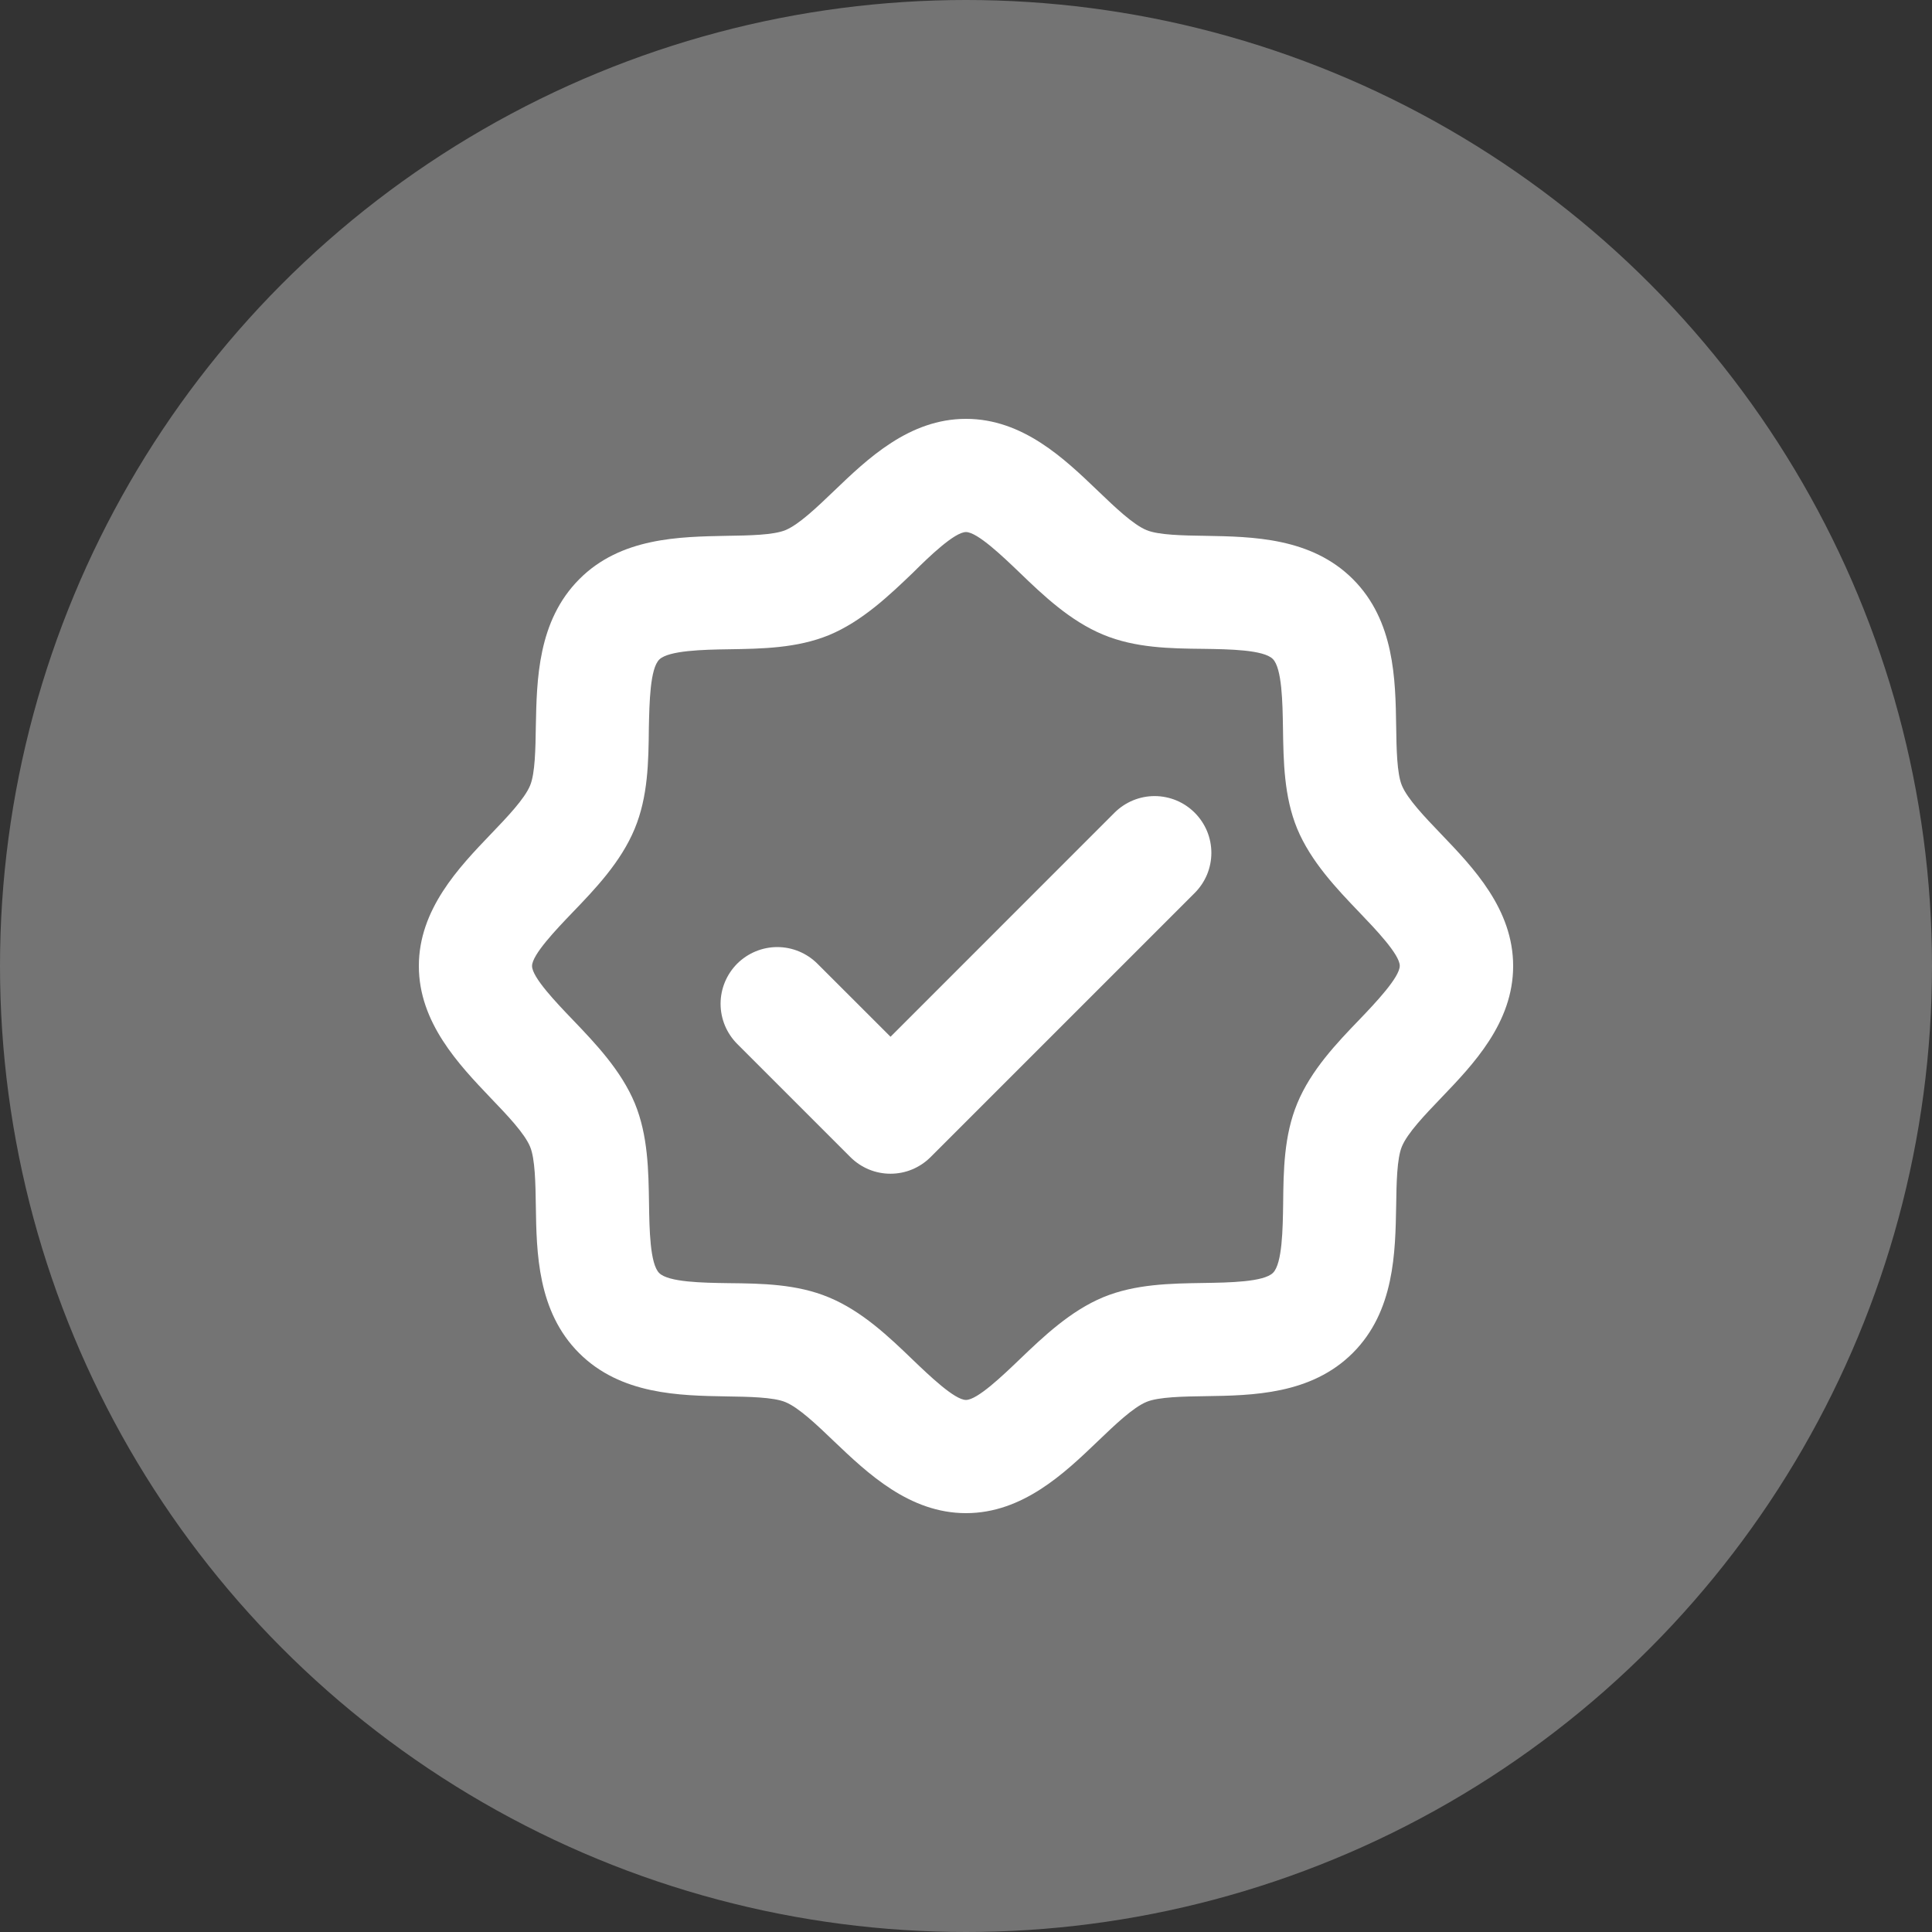 <svg width="64" height="64" viewBox="0 0 64 64" fill="none" xmlns="http://www.w3.org/2000/svg">
<rect x="0" y="0" width="64" height="64" fill="#333333" stroke="none"/>
<circle cx="32" cy="32" r="32" fill="white" fill-opacity="0.32"/>
<path d="M47.742 27.633C47.192 27.059 46.625 26.467 46.439 26.019C46.273 25.619 46.261 24.795 46.25 24.07C46.227 22.508 46.197 20.564 44.816 19.184C43.434 17.805 41.492 17.778 39.93 17.75C39.205 17.739 38.381 17.727 37.981 17.561C37.533 17.375 36.941 16.808 36.367 16.258C35.261 15.197 33.883 13.875 32 13.875C30.117 13.875 28.739 15.197 27.633 16.258C27.059 16.808 26.467 17.375 26.019 17.561C25.619 17.727 24.795 17.739 24.07 17.75C22.508 17.781 20.564 17.803 19.188 19.188C17.811 20.572 17.781 22.508 17.75 24.07C17.739 24.795 17.727 25.619 17.561 26.019C17.375 26.467 16.808 27.059 16.258 27.633C15.197 28.739 13.875 30.125 13.875 32C13.875 33.875 15.197 35.261 16.258 36.375C16.808 36.948 17.375 37.541 17.561 37.989C17.727 38.389 17.739 39.212 17.75 39.938C17.773 41.5 17.803 43.444 19.184 44.823C20.566 46.203 22.508 46.23 24.07 46.258C24.795 46.269 25.619 46.281 26.019 46.447C26.467 46.633 27.059 47.2 27.633 47.75C28.739 48.803 30.125 50.125 32 50.125C33.875 50.125 35.261 48.803 36.367 47.742C36.941 47.192 37.533 46.625 37.981 46.439C38.381 46.273 39.205 46.261 39.93 46.25C41.492 46.227 43.436 46.197 44.816 44.816C46.195 43.434 46.222 41.492 46.25 39.93C46.261 39.205 46.273 38.381 46.439 37.981C46.625 37.533 47.192 36.941 47.742 36.367C48.803 35.261 50.125 33.883 50.125 32C50.125 30.117 48.803 28.739 47.742 27.633ZM45.036 33.772C44.283 34.553 43.43 35.447 42.975 36.547C42.534 37.609 42.517 38.759 42.506 39.873C42.494 40.711 42.477 41.859 42.17 42.164C41.864 42.469 40.717 42.487 39.88 42.5C38.766 42.517 37.616 42.534 36.553 42.969C35.459 43.423 34.564 44.277 33.778 45.03C33.216 45.569 32.375 46.375 32 46.375C31.625 46.375 30.784 45.569 30.228 45.036C29.447 44.283 28.553 43.43 27.453 42.975C26.391 42.534 25.241 42.517 24.127 42.506C23.289 42.494 22.141 42.477 21.836 42.17C21.531 41.864 21.512 40.717 21.5 39.88C21.483 38.766 21.466 37.616 21.031 36.553C20.577 35.459 19.723 34.564 18.97 33.778C18.431 33.216 17.625 32.375 17.625 32C17.625 31.625 18.431 30.784 18.964 30.228C19.717 29.447 20.57 28.553 21.025 27.453C21.466 26.391 21.483 25.241 21.494 24.127C21.512 23.289 21.531 22.141 21.844 21.844C22.156 21.547 23.297 21.52 24.134 21.508C25.248 21.491 26.398 21.473 27.461 21.039C28.555 20.584 29.45 19.731 30.236 18.978C30.784 18.431 31.625 17.625 32 17.625C32.375 17.625 33.216 18.431 33.772 18.964C34.553 19.717 35.447 20.57 36.547 21.025C37.609 21.466 38.759 21.483 39.873 21.494C40.711 21.506 41.859 21.523 42.164 21.83C42.469 22.136 42.487 23.283 42.5 24.12C42.517 25.234 42.534 26.384 42.969 27.447C43.423 28.541 44.277 29.436 45.03 30.222C45.562 30.778 46.369 31.619 46.369 31.994C46.369 32.369 45.569 33.216 45.036 33.772ZM39.577 26.923C39.751 27.098 39.89 27.305 39.985 27.532C40.079 27.76 40.128 28.005 40.128 28.252C40.128 28.498 40.079 28.743 39.985 28.971C39.89 29.198 39.751 29.405 39.577 29.58L30.827 38.33C30.652 38.505 30.445 38.643 30.218 38.738C29.99 38.833 29.745 38.881 29.498 38.881C29.252 38.881 29.007 38.833 28.779 38.738C28.552 38.643 28.345 38.505 28.17 38.33L24.42 34.58C24.246 34.405 24.108 34.198 24.013 33.97C23.919 33.742 23.87 33.498 23.87 33.252C23.87 33.005 23.919 32.761 24.013 32.533C24.108 32.305 24.246 32.098 24.42 31.923C24.595 31.749 24.802 31.611 25.03 31.516C25.258 31.422 25.502 31.373 25.748 31.373C25.995 31.373 26.239 31.422 26.467 31.516C26.695 31.611 26.902 31.749 27.077 31.923L29.5 34.344L36.923 26.919C37.098 26.745 37.305 26.607 37.533 26.513C37.761 26.419 38.005 26.371 38.251 26.371C38.497 26.372 38.741 26.421 38.969 26.515C39.196 26.61 39.403 26.749 39.577 26.923Z" fill="white"/>
</svg>
